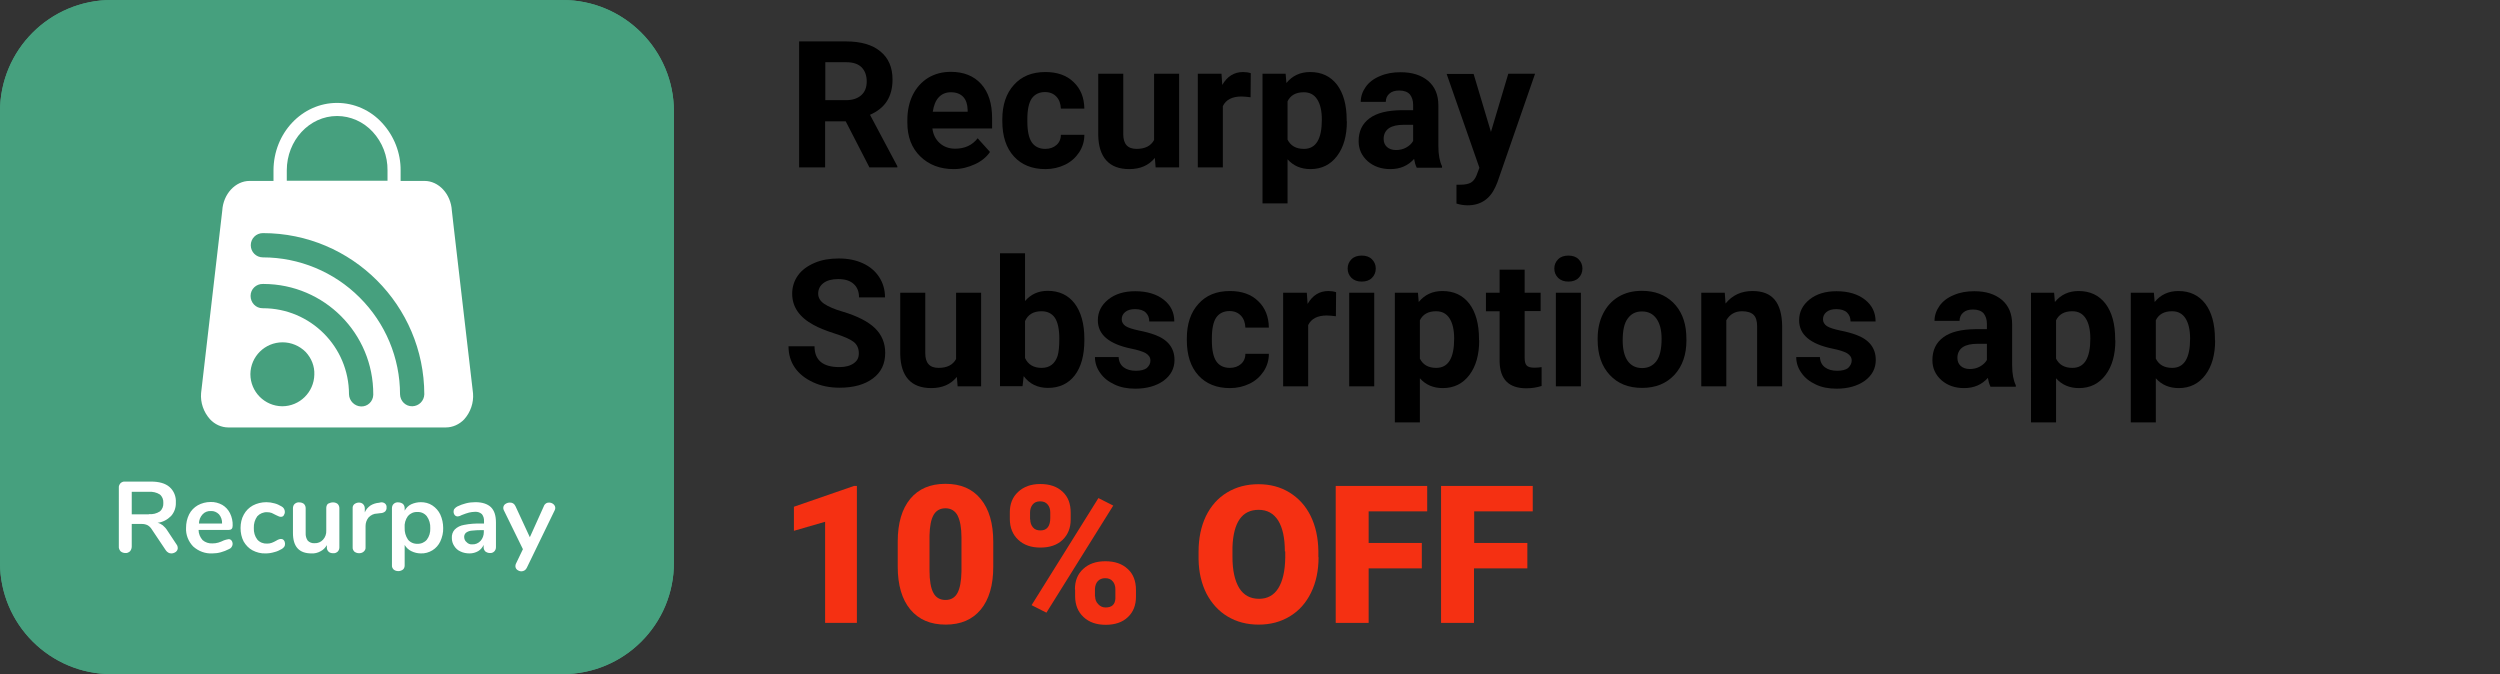 <?xml version="1.0" encoding="utf-8"?>
<!-- Generator: Adobe Illustrator 28.0.0, SVG Export Plug-In . SVG Version: 6.00 Build 0)  -->
<svg version="1.1" id="Layer_1" xmlns="http://www.w3.org/2000/svg" xmlns:xlink="http://www.w3.org/1999/xlink" x="0px" y="0px"
	 viewBox="0 0 1298 350" style="enable-background:new 0 0 1298 350;" xml:space="preserve">
<rect x="0" y="0" width="1298" height="350" fill="#333333" stroke="none"/>
<style type="text/css">
	.st0{enable-background:new    ;}
	.st1{fill:#F53012;}
	.st2{clip-path:url(#SVGID_00000015353642178555665660000011483929955686263442_);}
	.st3{fill:#282828;}
	.st4{fill:#FFFFFF;}
	.st5{fill:#D3AE4F;}
	.st6{fill:url(#SVGID_00000135680816100201953940000001431001835094696578_);}
	.st7{clip-path:url(#SVGID_00000070806571700807762030000007301103800268172714_);fill:#46A07E;}
	.st8{clip-path:url(#SVGID_00000124860523614920051510000002210457645295879326_);fill:#0758E8;}
	.st9{fill:#F9F9F9;}
	.st10{fill:#FB5872;}
	.st11{clip-path:url(#SVGID_00000075841796045638652090000018380274721740738747_);}
	.st12{fill-rule:evenodd;clip-rule:evenodd;fill:#FFFFFF;}
</style>
<g>
	<g class="st0">
		<path d="M439.1,63h-10.7v23.9h-13.5V21.5h24.3c7.7,0,13.7,1.7,17.9,5.2c4.2,3.4,6.3,8.3,6.3,14.6c0,4.5-1,8.2-2.9,11.2
			c-1.9,3-4.9,5.4-8.8,7.1l14.2,26.7v0.6h-14.5L439.1,63z M428.4,52h10.9c3.4,0,6-0.9,7.9-2.6c1.9-1.7,2.8-4.1,2.8-7.1
			c0-3.1-0.9-5.5-2.6-7.3c-1.8-1.8-4.4-2.7-8.1-2.7h-10.8V52z"/>
		<path d="M495.2,87.8c-7.1,0-12.9-2.2-17.4-6.6c-4.5-4.4-6.7-10.2-6.7-17.5v-1.3c0-4.9,0.9-9.2,2.8-13.1c1.9-3.8,4.6-6.8,8-8.9
			c3.5-2.1,7.4-3.1,11.8-3.1c6.6,0,11.9,2.1,15.7,6.3c3.8,4.2,5.7,10.1,5.7,17.8v5.3h-31c0.4,3.2,1.7,5.7,3.8,7.6
			c2.1,1.9,4.8,2.9,8,2.9c5,0,8.9-1.8,11.7-5.4l6.4,7.1c-1.9,2.8-4.6,4.9-7.9,6.4S499.2,87.8,495.2,87.8z M493.7,47.9
			c-2.6,0-4.7,0.9-6.3,2.6c-1.6,1.7-2.6,4.2-3.1,7.5h18.1v-1c-0.1-2.9-0.8-5.1-2.3-6.7C498.6,48.7,496.4,47.9,493.7,47.9z"/>
		<path d="M542.7,77.3c2.4,0,4.3-0.7,5.8-2c1.5-1.3,2.3-3.1,2.3-5.3h12.2c0,3.3-0.9,6.3-2.7,9.1c-1.8,2.7-4.2,4.9-7.3,6.4
			c-3.1,1.5-6.5,2.3-10.2,2.3c-6.9,0-12.4-2.2-16.4-6.6c-4-4.4-6-10.5-6-18.3V62c0-7.5,2-13.5,6-17.9c4-4.5,9.4-6.7,16.4-6.7
			c6.1,0,11,1.7,14.6,5.2c3.7,3.5,5.5,8.1,5.6,13.8h-12.2c-0.1-2.5-0.8-4.6-2.3-6.2c-1.5-1.6-3.5-2.4-5.9-2.4c-3,0-5.3,1.1-6.9,3.3
			c-1.5,2.2-2.3,5.8-2.3,10.7v1.3c0,5,0.8,8.6,2.3,10.8S539.6,77.3,542.7,77.3z"/>
		<path d="M599.6,82c-3.2,3.9-7.6,5.8-13.3,5.8c-5.2,0-9.2-1.5-11.9-4.5c-2.7-3-4.1-7.4-4.2-13.2V38.3h13v31.4
			c0,5.1,2.3,7.6,6.9,7.6c4.4,0,7.4-1.5,9.1-4.6V38.3h13v48.6H600L599.6,82z"/>
		<path d="M649.3,50.5c-1.8-0.2-3.3-0.4-4.7-0.4c-4.9,0-8.1,1.7-9.7,5v31.8h-13V38.3h12.3l0.4,5.8c2.6-4.5,6.2-6.7,10.8-6.7
			c1.4,0,2.8,0.2,4,0.6L649.3,50.5z"/>
		<path d="M699.3,63c0,7.5-1.7,13.5-5.1,18c-3.4,4.5-8,6.8-13.8,6.8c-4.9,0-8.9-1.7-11.9-5.1v22.9h-13V38.3h12l0.4,4.8
			c3.1-3.8,7.2-5.7,12.3-5.7c6,0,10.6,2.2,14,6.6c3.3,4.4,5,10.5,5,18.3V63z M686.3,62.1c0-4.5-0.8-8-2.4-10.5
			c-1.6-2.5-3.9-3.7-7-3.7c-4.1,0-6.9,1.6-8.4,4.7v19.9c1.6,3.2,4.4,4.8,8.5,4.8C683.2,77.3,686.3,72.3,686.3,62.1z"/>
		<path d="M735.5,86.9c-0.6-1.2-1-2.6-1.3-4.4c-3.1,3.5-7.2,5.3-12.3,5.3c-4.8,0-8.7-1.4-11.8-4.1c-3.1-2.8-4.7-6.2-4.7-10.4
			c0-5.2,1.9-9.1,5.7-11.9c3.8-2.8,9.3-4.1,16.6-4.2h6v-2.8c0-2.2-0.6-4-1.7-5.4c-1.2-1.3-3-2-5.5-2c-2.2,0-3.9,0.5-5.1,1.6
			c-1.2,1-1.9,2.5-1.9,4.3h-13c0-2.8,0.9-5.4,2.6-7.8c1.7-2.4,4.2-4.3,7.4-5.6c3.2-1.4,6.7-2,10.7-2c6,0,10.7,1.5,14.3,4.5
			c3.5,3,5.3,7.2,5.3,12.7v21.1c0,4.6,0.7,8.1,1.9,10.5v0.8H735.5z M724.8,77.9c1.9,0,3.7-0.4,5.3-1.3s2.8-2,3.6-3.4v-8.4h-4.9
			c-6.5,0-10,2.2-10.4,6.7l0,0.8c0,1.6,0.6,3,1.7,4C721.2,77.3,722.8,77.9,724.8,77.9z"/>
		<path d="M774.1,68.5l9-30.2H797l-19.5,56.2l-1.1,2.6c-2.9,6.3-7.7,9.5-14.4,9.5c-1.9,0-3.8-0.3-5.8-0.9v-9.8l2,0
			c2.5,0,4.3-0.4,5.5-1.1c1.2-0.7,2.2-2,2.9-3.7l1.5-4l-17-48.7h14L774.1,68.5z"/>
	</g>
</g>
<g>
	<g class="st0">
		<path d="M445.9,183.4c0-2.5-0.9-4.5-2.7-5.9c-1.8-1.4-5-2.8-9.7-4.3c-4.7-1.5-8.4-3-11.1-4.5c-7.4-4-11.1-9.4-11.1-16.2
			c0-3.5,1-6.7,3-9.5c2-2.8,4.9-4.9,8.6-6.5c3.7-1.6,7.9-2.3,12.6-2.3c4.7,0,8.8,0.8,12.5,2.5c3.7,1.7,6.5,4.1,8.5,7.2
			c2,3.1,3,6.6,3,10.5H446c0-3-0.9-5.3-2.8-7s-4.5-2.5-8-2.5c-3.3,0-5.9,0.7-7.7,2.1c-1.8,1.4-2.7,3.2-2.7,5.5
			c0,2.1,1.1,3.9,3.2,5.3c2.1,1.4,5.3,2.8,9.5,4c7.7,2.3,13.3,5.2,16.8,8.6s5.3,7.7,5.3,12.8c0,5.7-2.1,10.1-6.4,13.3
			c-4.3,3.2-10,4.8-17.3,4.8c-5,0-9.6-0.9-13.7-2.8s-7.3-4.4-9.5-7.6c-2.2-3.2-3.3-6.9-3.3-11.1h13.5c0,7.2,4.3,10.8,12.9,10.8
			c3.2,0,5.7-0.7,7.5-2S445.9,185.8,445.9,183.4z"/>
		<path d="M496.8,195.7c-3.2,3.9-7.6,5.8-13.3,5.8c-5.2,0-9.2-1.5-11.9-4.5c-2.7-3-4.1-7.4-4.2-13.2V152h13v31.4
			c0,5.1,2.3,7.6,6.9,7.6c4.4,0,7.4-1.5,9.1-4.6V152h13v48.6h-12.2L496.8,195.7z"/>
		<path d="M563,176.7c0,7.8-1.7,13.9-5,18.2s-8,6.5-13.9,6.5c-5.3,0-9.5-2-12.6-6.1l-0.6,5.2h-11.7v-69h13v24.8
			c3-3.5,6.9-5.3,11.8-5.3c5.9,0,10.6,2.2,13.9,6.5s5.1,10.5,5.1,18.4V176.7z M550,175.8c0-4.9-0.8-8.5-2.3-10.8
			c-1.6-2.3-3.9-3.4-7-3.4c-4.1,0-7,1.7-8.5,5.1v19.2c1.6,3.4,4.5,5.1,8.6,5.1c4.2,0,6.9-2.1,8.3-6.2
			C549.7,182.9,550,179.8,550,175.8z"/>
		<path d="M597.3,187.2c0-1.6-0.8-2.8-2.4-3.8c-1.6-0.9-4.1-1.7-7.6-2.4c-11.6-2.4-17.3-7.3-17.3-14.7c0-4.3,1.8-7.9,5.4-10.8
			c3.6-2.9,8.3-4.3,14-4.3c6.2,0,11.1,1.5,14.8,4.4c3.7,2.9,5.5,6.7,5.5,11.3h-13c0-1.9-0.6-3.4-1.8-4.6c-1.2-1.2-3.1-1.8-5.6-1.8
			c-2.2,0-3.9,0.5-5.1,1.5c-1.2,1-1.8,2.2-1.8,3.8c0,1.4,0.7,2.6,2,3.5c1.4,0.9,3.7,1.6,6.9,2.3c3.2,0.6,6,1.4,8.2,2.2
			c6.9,2.5,10.3,6.9,10.3,13.1c0,4.4-1.9,8-5.7,10.8c-3.8,2.7-8.7,4.1-14.7,4.1c-4.1,0-7.7-0.7-10.8-2.2c-3.2-1.5-5.6-3.4-7.4-6
			c-1.8-2.5-2.7-5.3-2.7-8.2h12.3c0.1,2.3,1,4.1,2.6,5.3c1.6,1.2,3.7,1.8,6.4,1.8c2.5,0,4.4-0.5,5.6-1.4
			C596.7,189.9,597.3,188.7,597.3,187.2z"/>
		<path d="M638.5,191c2.4,0,4.3-0.7,5.8-2c1.5-1.3,2.3-3.1,2.3-5.3h12.2c0,3.3-0.9,6.3-2.7,9.1c-1.8,2.7-4.2,4.9-7.3,6.4
			c-3.1,1.5-6.5,2.3-10.2,2.3c-6.9,0-12.4-2.2-16.4-6.6c-4-4.4-6-10.5-6-18.3v-0.9c0-7.5,2-13.5,6-17.9c4-4.5,9.4-6.7,16.4-6.7
			c6.1,0,11,1.7,14.6,5.2c3.7,3.5,5.5,8.1,5.6,13.8h-12.2c-0.1-2.5-0.8-4.6-2.3-6.2c-1.5-1.6-3.5-2.4-5.9-2.4c-3,0-5.3,1.1-6.9,3.3
			c-1.5,2.2-2.3,5.8-2.3,10.7v1.3c0,5,0.8,8.6,2.3,10.8S635.4,191,638.5,191z"/>
		<path d="M693.6,164.2c-1.8-0.2-3.3-0.4-4.7-0.4c-4.9,0-8.1,1.7-9.7,5v31.8h-13V152h12.3l0.4,5.8c2.6-4.5,6.2-6.7,10.8-6.7
			c1.4,0,2.8,0.2,4,0.6L693.6,164.2z"/>
		<path d="M699.7,139.4c0-1.9,0.7-3.5,2-4.8s3.1-1.9,5.3-1.9c2.2,0,4,0.6,5.3,1.9c1.3,1.3,2,2.9,2,4.8c0,2-0.7,3.6-2,4.9
			c-1.3,1.3-3.1,1.9-5.3,1.9c-2.2,0-3.9-0.6-5.3-1.9C700.4,143,699.7,141.4,699.7,139.4z M713.5,200.6h-13V152h13V200.6z"/>
		<path d="M768,176.7c0,7.5-1.7,13.5-5.1,18c-3.4,4.5-8,6.8-13.8,6.8c-4.9,0-8.9-1.7-11.9-5.1v22.9h-13V152h12l0.4,4.8
			c3.1-3.8,7.2-5.7,12.3-5.7c6,0,10.6,2.2,14,6.6c3.3,4.4,5,10.5,5,18.3V176.7z M755,175.8c0-4.5-0.8-8-2.4-10.5
			c-1.6-2.5-3.9-3.7-7-3.7c-4.1,0-6.9,1.6-8.4,4.7v19.9c1.6,3.2,4.4,4.8,8.5,4.8C751.9,191,755,186,755,175.8z"/>
		<path d="M791.6,140V152h8.3v9.5h-8.3v24.3c0,1.8,0.3,3.1,1,3.9c0.7,0.8,2,1.2,4,1.2c1.4,0,2.7-0.1,3.8-0.3v9.8
			c-2.5,0.8-5.2,1.2-7.9,1.2c-9.1,0-13.7-4.6-13.9-13.8v-26.2h-7.1V152h7.1V140H791.6z"/>
		<path d="M807,139.4c0-1.9,0.7-3.5,2-4.8s3.1-1.9,5.3-1.9c2.2,0,4,0.6,5.3,1.9c1.3,1.3,2,2.9,2,4.8c0,2-0.7,3.6-2,4.9
			c-1.3,1.3-3.1,1.9-5.3,1.9c-2.2,0-3.9-0.6-5.3-1.9C807.7,143,807,141.4,807,139.4z M820.8,200.6h-13V152h13V200.6z"/>
		<path d="M829.5,175.8c0-4.8,0.9-9.1,2.8-12.9c1.9-3.8,4.5-6.7,8-8.8c3.5-2.1,7.5-3.1,12.2-3.1c6.6,0,11.9,2,16.1,6
			c4.1,4,6.5,9.5,6.9,16.4l0.1,3.3c0,7.5-2.1,13.4-6.2,17.9c-4.2,4.5-9.7,6.8-16.8,6.8s-12.6-2.2-16.8-6.7s-6.3-10.6-6.3-18.3V175.8
			z M842.5,176.8c0,4.6,0.9,8.2,2.6,10.6c1.7,2.4,4.2,3.7,7.5,3.7c3.1,0,5.6-1.2,7.4-3.6c1.8-2.4,2.7-6.3,2.7-11.6
			c0-4.5-0.9-8-2.7-10.5c-1.8-2.5-4.3-3.7-7.5-3.7c-3.2,0-5.6,1.2-7.4,3.7C843.3,167.8,842.5,171.6,842.5,176.8z"/>
		<path d="M895.5,152l0.4,5.6c3.5-4.3,8.1-6.5,14-6.5c5.2,0,9,1.5,11.5,4.5c2.5,3,3.8,7.5,3.9,13.6v31.4h-13v-31.1
			c0-2.8-0.6-4.8-1.8-6c-1.2-1.2-3.2-1.9-6-1.9c-3.7,0-6.4,1.6-8.2,4.7v34.3h-13V152H895.5z"/>
		<path d="M961.4,187.2c0-1.6-0.8-2.8-2.4-3.8c-1.6-0.9-4.1-1.7-7.6-2.4c-11.6-2.4-17.3-7.3-17.3-14.7c0-4.3,1.8-7.9,5.4-10.8
			c3.6-2.9,8.3-4.3,14-4.3c6.2,0,11.1,1.5,14.8,4.4c3.7,2.9,5.5,6.7,5.5,11.3h-13c0-1.9-0.6-3.4-1.8-4.6c-1.2-1.2-3.1-1.8-5.6-1.8
			c-2.2,0-3.9,0.5-5.1,1.5c-1.2,1-1.8,2.2-1.8,3.8c0,1.4,0.7,2.6,2,3.5c1.4,0.9,3.7,1.6,6.9,2.3c3.2,0.6,6,1.4,8.2,2.2
			c6.9,2.5,10.3,6.9,10.3,13.1c0,4.4-1.9,8-5.7,10.8c-3.8,2.7-8.7,4.1-14.7,4.1c-4.1,0-7.7-0.7-10.8-2.2c-3.2-1.5-5.6-3.4-7.4-6
			c-1.8-2.5-2.7-5.3-2.7-8.2h12.3c0.1,2.3,1,4.1,2.6,5.3c1.6,1.2,3.7,1.8,6.4,1.8c2.5,0,4.4-0.5,5.6-1.4
			C960.7,189.9,961.4,188.7,961.4,187.2z"/>
		<path d="M1033.4,200.6c-0.6-1.2-1-2.6-1.3-4.4c-3.1,3.5-7.2,5.3-12.3,5.3c-4.8,0-8.7-1.4-11.8-4.1c-3.1-2.8-4.7-6.2-4.7-10.4
			c0-5.2,1.9-9.1,5.7-11.9c3.8-2.8,9.3-4.1,16.6-4.2h6v-2.8c0-2.2-0.6-4-1.7-5.4c-1.2-1.3-3-2-5.5-2c-2.2,0-3.9,0.5-5.1,1.6
			c-1.2,1-1.9,2.5-1.9,4.3h-13c0-2.8,0.9-5.4,2.6-7.8c1.7-2.4,4.2-4.3,7.4-5.6c3.2-1.4,6.7-2,10.7-2c6,0,10.7,1.5,14.3,4.5
			c3.5,3,5.3,7.2,5.3,12.7v21.1c0,4.6,0.7,8.1,1.9,10.5v0.8H1033.4z M1022.7,191.6c1.9,0,3.7-0.4,5.3-1.3s2.8-2,3.6-3.4v-8.4h-4.9
			c-6.5,0-10,2.2-10.4,6.7l0,0.8c0,1.6,0.6,3,1.7,4C1019.1,191,1020.7,191.6,1022.7,191.6z"/>
		<path d="M1098.3,176.7c0,7.5-1.7,13.5-5.1,18c-3.4,4.5-8,6.8-13.8,6.8c-4.9,0-8.9-1.7-11.9-5.1v22.9h-13V152h12l0.4,4.8
			c3.1-3.8,7.2-5.7,12.3-5.7c6,0,10.6,2.2,14,6.6c3.3,4.4,5,10.5,5,18.3V176.7z M1085.3,175.8c0-4.5-0.8-8-2.4-10.5
			c-1.6-2.5-3.9-3.7-7-3.7c-4.1,0-6.9,1.6-8.4,4.7v19.9c1.6,3.2,4.4,4.8,8.5,4.8C1082.2,191,1085.3,186,1085.3,175.8z"/>
		<path d="M1150.1,176.7c0,7.5-1.7,13.5-5.1,18c-3.4,4.5-8,6.8-13.8,6.8c-4.9,0-8.9-1.7-11.9-5.1v22.9h-13V152h12l0.4,4.8
			c3.1-3.8,7.2-5.7,12.3-5.7c6,0,10.6,2.2,14,6.6c3.3,4.4,5,10.5,5,18.3V176.7z M1137.1,175.8c0-4.5-0.8-8-2.4-10.5
			c-1.6-2.5-3.9-3.7-7-3.7c-4.1,0-6.9,1.6-8.4,4.7v19.9c1.6,3.2,4.4,4.8,8.5,4.8C1134,191,1137.1,186,1137.1,175.8z"/>
	</g>
</g>
<g class="st0">
	<path class="st1" d="M444.9,323.4h-16.5v-52.5l-16.2,4.7v-12.5l31.2-10.8h1.5V323.4z"/>
	<path class="st1" d="M515.7,294.3c0,9.6-2.2,17-6.5,22.2c-4.3,5.2-10.4,7.8-18.2,7.8c-7.9,0-14-2.6-18.4-7.9
		c-4.3-5.2-6.5-12.6-6.5-22.2v-13c0-9.6,2.2-17,6.5-22.2c4.3-5.2,10.4-7.8,18.3-7.8c7.9,0,14,2.6,18.3,7.9
		c4.3,5.2,6.5,12.6,6.5,22.2V294.3z M499.2,279.2c0-5.1-0.7-8.9-2-11.5c-1.3-2.5-3.5-3.8-6.3-3.8c-2.8,0-4.9,1.2-6.2,3.5
		c-1.3,2.3-2,5.9-2.1,10.6v18.2c0,5.3,0.7,9.2,2,11.6c1.3,2.5,3.5,3.7,6.3,3.7c2.8,0,4.9-1.2,6.2-3.6c1.3-2.4,2-6.1,2.1-11.3V279.2z
		"/>
	<path class="st1" d="M524.3,266c0-4.4,1.4-7.9,4.3-10.6c2.9-2.7,6.7-4.1,11.5-4.1c4.9,0,8.7,1.3,11.6,4s4.2,6.3,4.2,10.9v3.5
		c0,4.4-1.4,7.9-4.2,10.6c-2.8,2.7-6.7,4-11.5,4c-4.8,0-8.6-1.3-11.5-4c-2.9-2.7-4.4-6.3-4.4-10.9V266z M534.9,269.7
		c0,1.7,0.5,3,1.4,4.1c0.9,1.1,2.2,1.6,3.9,1.6c3.4,0,5.1-2.2,5.1-6.5V266c0-1.7-0.5-3.1-1.4-4.1c-0.9-1.1-2.2-1.6-3.9-1.6
		c-1.6,0-2.9,0.5-3.8,1.6c-0.9,1.1-1.4,2.5-1.4,4.3V269.7z M543.3,318.1l-7.7-3.9l34.7-55.6l7.7,3.9L543.3,318.1z M558.1,306
		c0-4.4,1.4-8,4.3-10.6c2.9-2.7,6.7-4,11.5-4c4.9,0,8.7,1.3,11.6,4c2.9,2.6,4.3,6.3,4.3,11v3.4c0,4.4-1.4,8-4.2,10.6
		c-2.8,2.7-6.7,4-11.5,4c-4.8,0-8.6-1.3-11.5-4c-2.9-2.7-4.4-6.3-4.4-10.9V306z M568.6,309.7c0,1.5,0.5,2.9,1.6,4
		c1,1.1,2.3,1.7,3.8,1.7c3.2,0,4.9-1.5,5.1-4.5l0-5c0-1.7-0.5-3.1-1.4-4.1c-0.9-1.1-2.2-1.6-3.9-1.6c-1.6,0-2.8,0.5-3.8,1.5
		c-0.9,1-1.4,2.3-1.5,4V309.7z"/>
	<path class="st1" d="M684.6,289.3c0,6.9-1.3,13.1-3.9,18.4c-2.6,5.3-6.2,9.4-11,12.3s-10.1,4.3-16.2,4.3s-11.4-1.4-16.1-4.2
		s-8.3-6.8-11-11.9c-2.6-5.2-4-11.1-4.1-17.8v-4c0-7,1.3-13.1,3.8-18.4c2.6-5.3,6.2-9.4,11-12.3c4.8-2.9,10.2-4.3,16.3-4.3
		c6,0,11.4,1.4,16.1,4.3c4.7,2.9,8.4,6.9,11,12.2c2.6,5.3,3.9,11.4,4,18.2V289.3z M667.1,286.3c0-7.1-1.2-12.4-3.5-16.1
		c-2.4-3.7-5.7-5.5-10.1-5.5c-8.6,0-13.1,6.4-13.6,19.3l0,5.2c0,7,1.2,12.3,3.5,16.1c2.3,3.7,5.7,5.6,10.3,5.6c4.3,0,7.7-1.8,10-5.5
		c2.3-3.7,3.5-9,3.6-15.9V286.3z"/>
	<path class="st1" d="M738.2,295.1h-27.6v28.3h-17.1v-71.1H741v13.2h-30.4v16.4h27.6V295.1z"/>
	<path class="st1" d="M792.9,295.1h-27.6v28.3h-17.1v-71.1h47.6v13.2h-30.4v16.4h27.6V295.1z"/>
</g>
<g>
	<g>
		<g>
			<defs>
				<path id="SVGID_00000018222007266458596810000005015594637885699494_" d="M292.1,350H57.9C25.9,350,0,324.1,0,292.1V57.9
					C0,25.9,25.9,0,57.9,0h234.1c32,0,57.9,25.9,57.9,57.9v234.1C350,324.1,324.1,350,292.1,350z"/>
			</defs>
			<use xlink:href="#SVGID_00000018222007266458596810000005015594637885699494_"  style="overflow:visible;fill:#46A07E;"/>
			<clipPath id="SVGID_00000178177066267058061290000003830379798731636671_">
				<use xlink:href="#SVGID_00000018222007266458596810000005015594637885699494_"  style="overflow:visible;"/>
			</clipPath>
			
				<rect style="clip-path:url(#SVGID_00000178177066267058061290000003830379798731636671_);fill:#46A07E;" width="350" height="350"/>
		</g>
	</g>
</g>
<g id="logo" transform="translate(-0.001 0.232)">
	<path id="Exclusion_1" class="st4" d="M231.4,221.7H118.6c-3.7,0-7.1-1.6-9.6-4.3c-3.3-3.7-5-8.6-4.6-13.5l11-94.8
		c0.5-8.6,6.8-15.4,14.2-15.4H142v-5.4c0-19.4,14.8-35.1,33-35.1c8.9,0,17.4,3.8,23.4,10.4c6.2,6.7,9.7,15.6,9.6,24.7v5.4h12.4
		c7.4,0,13.7,6.8,14.2,15.4l1,8.8l10,86.1c0.4,4.9-1.3,9.8-4.6,13.5C238.5,220.1,235.1,221.7,231.4,221.7z M136.5,120.8
		c-3.5,0-6.3,2.8-6.3,6.3c0,3.5,2.8,6.3,6.3,6.3c18.8,0,36.9,7.5,50.2,20.8c13.4,13.3,21,31.4,21,50.3c0.1,3.5,2.9,6.3,6.4,6.2
		c3.4-0.1,6.1-2.8,6.2-6.2C220.2,158.3,182.7,120.8,136.5,120.8L136.5,120.8z M136.5,147.2c-3.5-0.1-6.4,2.7-6.4,6.2
		s2.7,6.4,6.2,6.4c0.1,0,0.2,0,0.2,0c24.7,0,44.7,20,44.7,44.7c0.1,3.4,2.9,6.2,6.3,6.3c3.4,0.1,6.2-2.6,6.3-6c0-0.1,0-0.2,0-0.3
		c0.1-31.6-25.4-57.2-56.9-57.3C136.8,147.2,136.6,147.2,136.5,147.2L136.5,147.2z M146.7,177.5c-9.2,0-16.6,7.4-16.7,16.5
		c0,9.2,7.4,16.6,16.5,16.7c9.1,0,16.5-7.3,16.7-16.4c0.2-4.4-1.5-8.6-4.5-11.8C155.5,179.3,151.2,177.5,146.7,177.5L146.7,177.5z
		 M175,60c-14.4,0-26.1,12.7-26.1,28.2v5.4h52.3v-5.4c0.1-7.4-2.7-14.6-7.7-20C188.7,63,182,60,175,60z"/>
	<path id="Recurpay" class="st4" d="M91.7,282.5c0.4,0.5,0.6,1.2,0.6,1.8c0,0.8-0.4,1.5-1,2c-0.7,0.5-1.5,0.8-2.3,0.8
		c-0.6,0-1.1-0.1-1.6-0.4c-0.5-0.3-1-0.7-1.3-1.2L79,274.9c-0.6-1-1.3-1.8-2.3-2.4c-1-0.5-2-0.7-3.1-0.7h-5.2v11.7
		c0,0.9-0.3,1.8-0.9,2.5c-0.7,0.6-1.5,1-2.4,0.9c-0.9,0-1.8-0.3-2.5-0.9c-0.6-0.7-1-1.6-0.9-2.5V253c-0.1-0.9,0.3-1.7,0.9-2.4
		c0.7-0.6,1.5-0.9,2.4-0.8h13.3c4.3,0,7.5,0.9,9.7,2.8c2.3,2,3.5,5,3.3,8.1c0.1,2.6-0.8,5.1-2.5,7c-1.9,1.9-4.3,3.2-7,3.5
		c1,0.2,1.9,0.7,2.7,1.3c0.9,0.8,1.7,1.6,2.3,2.6L91.7,282.5z M77.3,266.7c2,0.2,4-0.3,5.7-1.4c1.3-1.1,1.9-2.7,1.8-4.4
		c0.1-1.7-0.5-3.3-1.8-4.4c-1.7-1.1-3.7-1.5-5.7-1.4h-8.9v11.7H77.3z M118.7,279.7c0.6,0,1.1,0.2,1.5,0.7c0.4,0.5,0.6,1.2,0.6,1.8
		c-0.1,1.2-0.8,2.3-2,2.7c-1.3,0.7-2.7,1.2-4.1,1.6c-1.4,0.4-2.9,0.6-4.4,0.6c-3.7,0.2-7.2-1.1-10-3.6c-2.5-2.6-3.9-6.1-3.7-9.7
		c0-2.4,0.5-4.8,1.6-7c1-2,2.6-3.6,4.5-4.7c2-1.1,4.3-1.7,6.6-1.7c2.1-0.1,4.3,0.5,6.1,1.5c1.7,1,3.1,2.5,4,4.3c1,2,1.5,4.3,1.4,6.5
		c0,1.5-0.7,2.2-2,2.2h-15.7c0,2,0.8,3.8,2.1,5.3c1.4,1.2,3.2,1.8,5.1,1.7c1,0,2-0.1,3-0.4c1-0.3,2-0.7,3-1.2
		C117,280.1,117.8,279.8,118.7,279.7z M109.5,265.1c-1.6-0.1-3.2,0.5-4.3,1.7c-1.2,1.3-1.9,3-1.9,4.8h12c0.1-1.8-0.5-3.5-1.6-4.8
		C112.5,265.6,111,265,109.5,265.1L109.5,265.1z M137.9,287.1c-2.4,0.1-4.7-0.5-6.8-1.6c-1.9-1-3.5-2.7-4.6-4.6
		c-1.1-2.1-1.6-4.5-1.6-7c0-2.4,0.5-4.9,1.7-7c1.1-2,2.7-3.6,4.7-4.7c2.1-1.1,4.5-1.7,7-1.7c1.4,0,2.8,0.2,4.2,0.6
		c1.3,0.3,2.5,0.9,3.7,1.6c1,0.5,1.7,1.6,1.7,2.8c0,0.7-0.2,1.3-0.6,1.9c-0.3,0.5-0.9,0.7-1.5,0.7c-0.4,0-0.8-0.1-1.2-0.3
		c-0.4-0.2-0.9-0.4-1.3-0.6c-0.7-0.4-1.5-0.8-2.2-1.1c-0.8-0.3-1.6-0.4-2.4-0.4c-1.9-0.1-3.8,0.7-5.1,2.1c-1.3,1.8-1.9,3.9-1.8,6.1
		c-0.1,2.2,0.5,4.3,1.8,6c1.3,1.5,3.2,2.2,5.1,2.1c0.8,0,1.6-0.1,2.4-0.4c0.8-0.3,1.6-0.7,2.3-1.1c0.4-0.3,0.9-0.5,1.4-0.7
		c0.4-0.2,0.8-0.2,1.2-0.2c0.6,0,1.1,0.3,1.4,0.7c0.4,0.5,0.6,1.2,0.6,1.8c0,0.5-0.1,1.1-0.4,1.5c-0.3,0.5-0.8,0.9-1.3,1.2
		c-1.2,0.7-2.5,1.3-3.8,1.6C140.9,286.9,139.4,287.1,137.9,287.1z M172.9,260.6c0.9,0,1.8,0.3,2.4,0.8c0.6,0.6,0.9,1.4,0.9,2.2V284
		c0,0.8-0.3,1.6-0.9,2.2c-0.7,0.6-1.5,0.9-2.4,0.8c-0.8,0-1.7-0.2-2.3-0.8c-0.6-0.6-0.9-1.3-0.9-2.1v-1.3c-0.8,1.4-1.9,2.5-3.3,3.2
		c-1.4,0.8-3.1,1.2-4.7,1.1c-6.4,0-9.6-3.5-9.6-10.6v-12.9c0-0.8,0.3-1.7,0.9-2.2c0.7-0.6,1.5-0.9,2.4-0.8c0.9,0,1.8,0.3,2.4,0.8
		c0.6,0.6,0.9,1.4,0.9,2.2v12.9c-0.1,1.4,0.3,2.9,1.1,4c0.9,0.9,2.2,1.4,3.5,1.3c1.7,0.1,3.3-0.6,4.4-1.8c1.2-1.3,1.8-3,1.7-4.8
		v-11.7c0-0.8,0.3-1.7,0.9-2.2C171.1,260.9,172,260.6,172.9,260.6z M197.7,260.6c0.8-0.1,1.6,0.1,2.2,0.6c0.6,0.5,0.9,1.3,0.8,2
		c0.1,0.8-0.2,1.5-0.7,2.1c-0.7,0.6-1.6,0.9-2.5,0.9l-1.6,0.2c-1.8,0-3.4,0.8-4.6,2.1c-1,1.3-1.5,2.8-1.5,4.4v11
		c0.1,0.9-0.3,1.7-1,2.3c-0.7,0.6-1.5,0.8-2.4,0.8c-0.9,0-1.7-0.3-2.4-0.8c-0.6-0.6-1-1.5-0.9-2.3v-20.2c-0.1-0.9,0.3-1.7,0.9-2.2
		c0.7-0.5,1.5-0.8,2.3-0.8c0.8,0,1.6,0.2,2.2,0.8c0.6,0.6,0.9,1.4,0.9,2.2v2.1c0.6-1.5,1.7-2.7,3-3.6c1.3-0.8,2.9-1.3,4.4-1.4
		L197.7,260.6z M218.5,260.5c2.1,0,4.2,0.5,6,1.7c1.8,1.2,3.2,2.8,4.1,4.7c1,2.2,1.5,4.6,1.5,7c0.1,2.4-0.5,4.8-1.5,7
		c-0.9,1.9-2.3,3.5-4.1,4.6c-1.8,1.1-3.9,1.7-6,1.6c-1.7,0-3.4-0.4-5-1.2c-1.4-0.7-2.6-1.8-3.4-3.2v10.7c0,0.8-0.3,1.6-0.9,2.1
		c-0.7,0.5-1.5,0.8-2.4,0.8c-0.9,0-1.8-0.3-2.4-0.8c-0.6-0.6-1-1.4-0.9-2.2v-29.7c0-0.8,0.3-1.7,0.9-2.2c0.6-0.6,1.5-0.9,2.4-0.8
		c0.9,0,1.7,0.3,2.4,0.8c0.6,0.6,0.9,1.4,0.9,2.2v1.3c0.8-1.4,1.9-2.6,3.4-3.3C215,260.9,216.8,260.5,218.5,260.5L218.5,260.5z
		 M216.7,282.1c1.9,0.1,3.7-0.7,4.9-2.1c1.3-1.7,1.9-3.8,1.8-6c0.1-2.2-0.5-4.4-1.8-6.2c-1.2-1.5-3-2.3-4.9-2.2
		c-1.9-0.1-3.7,0.7-4.9,2.1c-1.3,1.8-1.9,3.9-1.7,6.1c-0.1,2.2,0.5,4.3,1.7,6.1C213,281.4,214.9,282.2,216.7,282.1z M246.8,260.5
		c3.6,0,6.3,0.9,8.1,2.6c1.8,1.8,2.6,4.4,2.6,8v12.8c0,0.8-0.3,1.6-0.9,2.2c-0.6,0.6-1.5,0.9-2.3,0.8c-0.8,0-1.6-0.3-2.3-0.8
		c-0.6-0.6-0.9-1.4-0.9-2.2v-1.2c-0.6,1.3-1.6,2.5-2.8,3.2c-1.4,0.8-2.9,1.2-4.5,1.2c-1.6,0-3.3-0.3-4.7-1c-1.4-0.6-2.5-1.6-3.3-2.9
		c-0.8-1.2-1.2-2.6-1.2-4.1c-0.1-1.6,0.4-3.2,1.5-4.4c1.3-1.3,3-2.1,4.8-2.4c3-0.6,6.1-0.8,9.1-0.7h1.3v-1.2
		c0.1-1.3-0.3-2.7-1.1-3.7c-1-0.9-2.3-1.3-3.6-1.2c-1.1,0-2.1,0.2-3.1,0.4c-1.1,0.3-2.3,0.7-3.8,1.3c-0.6,0.4-1.3,0.6-2,0.7
		c-0.6,0-1.2-0.2-1.6-0.7c-0.4-0.5-0.6-1.1-0.6-1.8c0-0.5,0.1-1.1,0.5-1.5c0.4-0.5,0.9-0.9,1.5-1.2c1.4-0.7,2.9-1.2,4.4-1.6
		C243.4,260.7,245.1,260.5,246.8,260.5L246.8,260.5z M245.2,282.4c1.6,0.1,3.2-0.6,4.3-1.8c1.1-1.2,1.7-2.9,1.7-4.5v-1.1h-1
		c-1.9,0-3.7,0.1-5.5,0.3c-1,0.1-2,0.5-2.8,1.1c-0.6,0.6-0.9,1.3-0.9,2.1c0,1,0.4,2.1,1.2,2.7C243,282.1,244.1,282.5,245.2,282.4z
		 M282.4,262.5c0.2-0.6,0.6-1,1.1-1.4c0.5-0.3,1-0.4,1.6-0.4c0.8,0,1.6,0.3,2.2,0.8c0.6,0.5,1,1.2,1,2c0,0.4-0.1,0.8-0.3,1.2
		l-14.5,29.9c-0.5,1.1-1.6,1.8-2.8,1.8c-0.8,0-1.5-0.3-2.2-0.8c-0.6-0.5-0.9-1.2-0.9-1.9c0-0.5,0.1-0.9,0.3-1.3l3.6-7.5l-9.9-20.2
		c-0.2-0.4-0.3-0.8-0.3-1.2c0-0.8,0.4-1.6,1-2c0.7-0.5,1.5-0.8,2.4-0.8c0.6,0,1.2,0.1,1.7,0.4c0.5,0.3,0.9,0.8,1.2,1.4l7.5,16.2
		L282.4,262.5z"/>
</g>
</svg>
